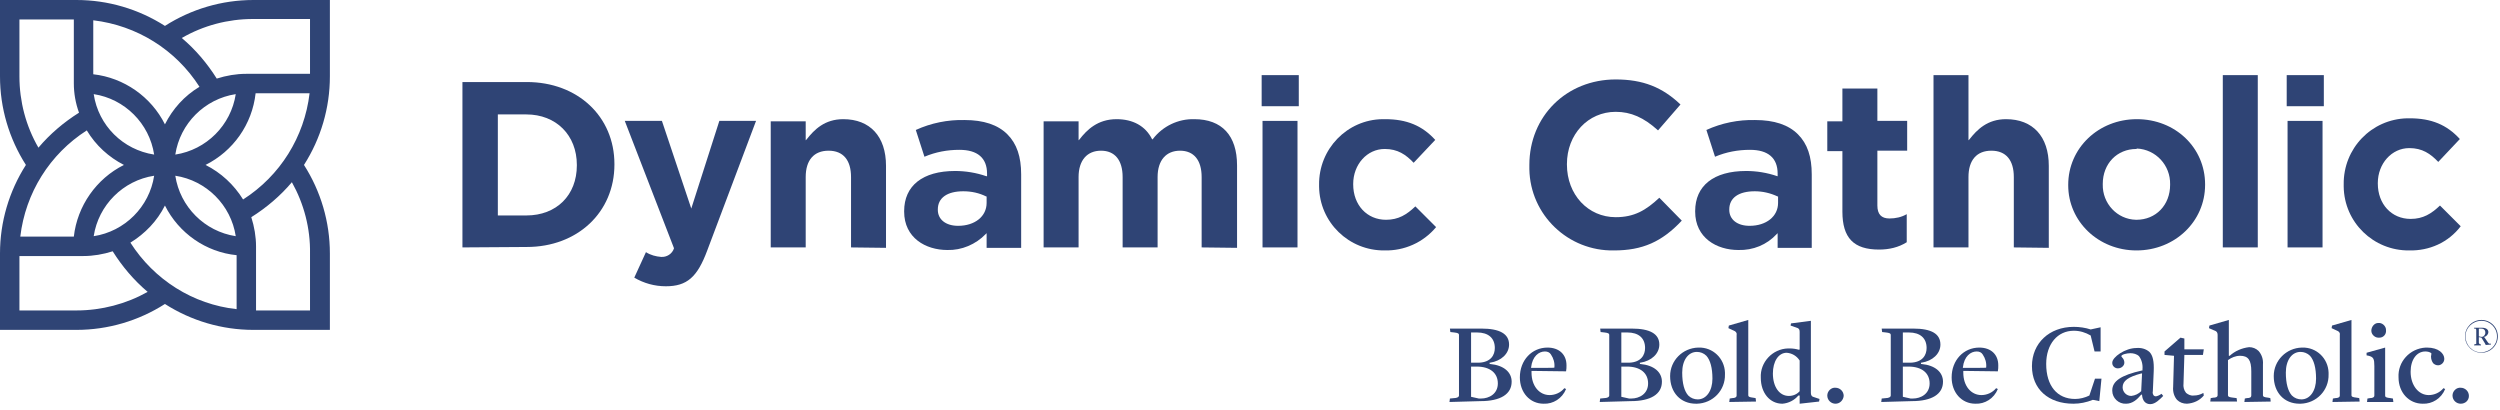 <?xml version="1.0" encoding="UTF-8"?>
<svg width="317px" height="52px" viewBox="0 0 317 52" version="1.1" xmlns="http://www.w3.org/2000/svg" xmlns:xlink="http://www.w3.org/1999/xlink">
    <!-- Generator: Sketch 58 (84663) - https://sketch.com -->
    <title>dc-logo-color</title>
    <desc>Created with Sketch.</desc>
    <g id="Symbols" stroke="none" stroke-width="1" fill="none" fill-rule="evenodd">
        <g id="1024-/-menu" transform="translate(-354, -42)" fill="#2F4475" fill-rule="nonzero">
            <g id="1024---menu" transform="translate(0, 4)">
                <g id="dc-logo-color" transform="translate(354, 38)">
                    <path d="M20.914,3.285 C17.575,1.15 13.687,0 9.691,0 L0,0 L0,9.691 C0,13.687 1.15,17.575 3.285,20.914 C1.15,24.254 0,28.141 0,32.138 L0,41.829 L9.691,41.829 C13.687,41.829 17.575,40.679 20.914,38.544 C24.254,40.679 28.141,41.829 32.138,41.829 L41.829,41.829 L41.829,32.138 C41.829,28.141 40.679,24.254 38.544,20.914 C40.679,17.575 41.829,13.687 41.829,9.691 L41.829,0 L32.138,0 C28.141,0 24.254,1.15 20.914,3.285 Z M16.534,30.769 C18.396,29.62 19.929,28.032 20.914,26.061 C22.666,29.565 26.116,31.974 30.003,32.357 L30.003,39.201 C24.473,38.598 19.546,35.478 16.534,30.769 L16.534,30.769 Z M15.713,20.914 C12.209,22.666 9.8,26.116 9.362,30.003 L2.573,30.003 C3.23,24.473 6.296,19.546 11.005,16.534 C12.154,18.451 13.797,19.929 15.713,20.914 L15.713,20.914 Z M11.881,11.935 C15.823,12.538 18.943,15.658 19.546,19.6 C15.604,18.998 12.483,15.932 11.881,11.935 L11.881,11.935 Z M19.546,22.283 C18.943,26.225 15.823,29.346 11.881,29.948 C12.483,26.006 15.604,22.885 19.546,22.283 Z M22.228,22.283 C26.17,22.885 29.291,26.006 29.893,29.948 C25.951,29.346 22.831,26.225 22.228,22.283 Z M26.061,20.914 C29.565,19.162 31.974,15.768 32.412,11.826 L39.255,11.826 C38.598,17.356 35.532,22.283 30.824,25.294 C29.674,23.433 28.032,21.9 26.061,20.914 L26.061,20.914 Z M22.228,19.6 C22.831,15.658 25.951,12.538 29.893,11.935 C29.291,15.877 26.17,18.998 22.228,19.6 L22.228,19.6 Z M20.914,15.768 C19.162,12.264 15.713,9.855 11.826,9.417 L11.826,2.573 C17.356,3.23 22.283,6.296 25.294,11.005 C23.378,12.154 21.9,13.797 20.914,15.768 L20.914,15.768 Z M2.464,9.691 L2.464,2.464 L9.362,2.464 L9.362,10.567 C9.362,11.826 9.581,13.085 10.019,14.29 C8.103,15.494 6.351,16.972 4.873,18.724 C3.285,15.987 2.464,12.866 2.464,9.691 Z M9.691,39.365 L2.464,39.365 L2.464,32.466 L10.567,32.466 C11.826,32.466 13.085,32.247 14.29,31.864 C15.494,33.78 16.972,35.532 18.724,37.011 C15.987,38.544 12.866,39.365 9.691,39.365 L9.691,39.365 Z M39.31,32.138 L39.31,39.365 L32.466,39.365 L32.466,31.262 C32.466,30.003 32.247,28.744 31.864,27.539 C33.78,26.335 35.532,24.856 37.011,23.104 C38.544,25.842 39.365,28.963 39.31,32.138 L39.31,32.138 Z M39.31,9.362 L31.207,9.362 C29.948,9.362 28.689,9.581 27.484,9.964 C26.28,8.048 24.802,6.296 23.05,4.818 C25.787,3.23 28.908,2.409 32.083,2.409 L39.31,2.409 L39.31,9.362 Z" id="Shape"></path>
                    <path d="M58.637,31.372 L58.637,10.402 L66.794,10.402 C73.255,10.402 77.909,14.782 77.909,20.805 L77.909,20.86 C77.909,26.937 73.2,31.317 66.794,31.317 L58.637,31.372 Z M63.126,27.32 L66.74,27.32 C70.572,27.32 73.145,24.747 73.145,20.969 L73.145,20.914 C73.145,17.137 70.517,14.509 66.74,14.509 L63.126,14.509 L63.126,27.32 Z" id="Shape"></path>
                    <path d="M84.424,36.299 C83,36.299 81.632,35.916 80.427,35.204 L81.905,31.974 C82.508,32.357 83.165,32.521 83.822,32.576 C84.533,32.631 85.245,32.193 85.464,31.481 L79.223,15.33 L83.931,15.33 L87.654,26.444 L91.213,15.33 L95.866,15.33 L89.68,31.755 C88.421,35.149 87.107,36.299 84.424,36.299 Z" id="Path"></path>
                    <path d="M107.911,31.372 L107.911,22.447 C107.911,20.312 106.926,19.108 105.064,19.108 C103.203,19.108 102.163,20.312 102.163,22.447 L102.163,31.372 L97.728,31.372 L97.728,15.385 L102.163,15.385 L102.163,17.794 L102.272,17.684 C103.258,16.425 104.572,15.111 106.926,15.111 C110.32,15.111 112.346,17.301 112.346,21.024 L112.346,31.426 L107.911,31.372 Z" id="Path"></path>
                    <path d="M120.121,31.7 C117.383,31.7 114.646,30.167 114.646,26.827 L114.646,26.773 C114.646,23.542 117,21.681 121.106,21.681 C122.42,21.681 123.789,21.9 125.048,22.338 L125.158,22.338 L125.158,22.009 C125.158,20.038 123.953,18.998 121.654,18.998 C120.121,18.998 118.642,19.272 117.219,19.874 L116.124,16.48 C118.04,15.604 120.175,15.166 122.311,15.22 C124.72,15.22 126.526,15.823 127.731,17.027 C128.935,18.232 129.483,19.874 129.483,22.119 L129.483,31.426 L125.103,31.426 L125.103,29.565 L124.993,29.674 C123.734,30.988 121.927,31.755 120.121,31.7 Z M122.146,24.254 C120.121,24.254 118.916,25.075 118.916,26.554 L118.916,26.608 C118.916,27.813 119.902,28.634 121.489,28.634 C123.625,28.634 125.103,27.43 125.103,25.732 L125.103,24.911 L125.048,24.911 C124.172,24.473 123.187,24.254 122.146,24.254 Z" id="Shape"></path>
                    <path d="M152.368,31.372 L152.368,22.447 C152.368,20.312 151.383,19.108 149.631,19.108 C147.879,19.108 146.784,20.312 146.784,22.447 L146.784,31.372 L142.349,31.372 L142.349,22.447 C142.349,20.312 141.363,19.108 139.611,19.108 C137.859,19.108 136.764,20.312 136.764,22.447 L136.764,31.372 L132.33,31.372 L132.33,15.385 L136.764,15.385 L136.764,17.794 L136.874,17.684 C137.805,16.48 139.173,15.111 141.582,15.111 C143.663,15.111 145.251,15.987 146.072,17.629 L146.127,17.684 L146.181,17.629 C147.441,15.987 149.412,15.056 151.437,15.111 C154.941,15.111 156.858,17.191 156.858,20.969 L156.858,31.426 L152.368,31.372 Z" id="Path"></path>
                    <rect id="Rectangle" x="159.978" y="9.526" width="4.708" height="3.942"></rect>
                    <rect id="Rectangle" x="160.088" y="15.33" width="4.435" height="16.042"></rect>
                    <path d="M175.582,31.755 C171.038,31.809 167.315,28.196 167.26,23.652 C167.26,23.652 167.26,23.652 167.26,23.652 C167.26,23.597 167.26,23.542 167.26,23.488 L167.26,23.433 C167.205,18.889 170.819,15.166 175.308,15.111 L175.637,15.111 C178.374,15.111 180.345,15.932 181.988,17.739 L179.25,20.641 C178.265,19.6 177.224,18.889 175.582,18.889 C173.337,18.889 171.585,20.86 171.585,23.323 L171.585,23.378 C171.585,26.006 173.337,27.868 175.746,27.868 C177.334,27.868 178.374,27.211 179.469,26.17 L182.097,28.798 C180.455,30.769 178.046,31.809 175.582,31.755 Z" id="Path"></path>
                    <path d="M204.654,31.755 C198.85,31.864 194.032,27.265 193.923,21.462 C193.923,21.298 193.923,21.133 193.923,20.969 L193.923,20.914 C193.923,14.728 198.631,10.074 204.873,10.074 C208.322,10.074 210.786,11.059 213.085,13.249 L210.238,16.534 C208.432,14.892 206.789,14.18 204.873,14.18 C201.369,14.18 198.686,17.027 198.686,20.805 L198.686,20.86 C198.686,24.692 201.369,27.539 204.873,27.539 C207.227,27.539 208.705,26.663 210.403,25.075 L213.25,27.977 C210.731,30.66 208.267,31.755 204.654,31.755 Z" id="Path"></path>
                    <path d="M220.422,31.7 C217.684,31.7 214.947,30.167 214.947,26.827 L214.947,26.773 C214.947,23.542 217.301,21.681 221.407,21.681 C222.721,21.681 224.09,21.9 225.349,22.338 L225.404,22.338 L225.404,22.009 C225.404,20.038 224.199,18.998 221.9,18.998 C220.367,18.998 218.889,19.272 217.465,19.874 L216.37,16.48 C218.287,15.604 220.422,15.166 222.557,15.22 C224.966,15.22 226.773,15.823 227.977,17.027 C229.182,18.232 229.729,19.874 229.729,22.119 L229.729,31.426 L225.404,31.426 L225.404,29.565 L225.294,29.674 C224.035,31.043 222.283,31.755 220.422,31.7 Z M222.502,24.254 C220.477,24.254 219.272,25.075 219.272,26.554 L219.272,26.608 C219.272,27.813 220.258,28.634 221.845,28.634 C223.98,28.634 225.459,27.43 225.459,25.732 L225.459,24.911 L225.404,24.911 C224.473,24.473 223.488,24.254 222.502,24.254 Z" id="Shape"></path>
                    <path d="M238.27,31.645 C235.04,31.645 233.616,30.167 233.616,26.827 L233.616,19.162 L231.7,19.162 L231.7,15.385 L233.616,15.385 L233.616,11.224 L238.051,11.224 L238.051,15.33 L241.829,15.33 L241.829,19.108 L238.051,19.108 L238.051,26.061 C238.051,27.156 238.544,27.703 239.584,27.703 C240.351,27.703 241.117,27.539 241.774,27.156 L241.774,30.715 C240.734,31.372 239.529,31.645 238.27,31.645 Z" id="Path"></path>
                    <path d="M255.352,31.372 L255.352,22.447 C255.352,20.312 254.366,19.108 252.505,19.108 C250.644,19.108 249.603,20.312 249.603,22.447 L249.603,31.372 L245.169,31.372 L245.169,9.526 L249.603,9.526 L249.603,17.794 L249.713,17.684 C250.698,16.425 252.012,15.111 254.366,15.111 C257.761,15.111 259.787,17.301 259.787,21.024 L259.787,31.426 L255.352,31.372 Z" id="Path"></path>
                    <path d="M270.901,31.755 C266.083,31.755 262.25,28.087 262.25,23.488 L262.25,23.433 C262.25,18.779 266.083,15.111 270.956,15.111 C275.828,15.111 279.606,18.724 279.606,23.378 L279.606,23.433 C279.606,28.087 275.774,31.755 270.901,31.755 Z M270.901,18.889 C268.437,18.889 266.63,20.75 266.63,23.323 L266.63,23.378 C266.576,25.787 268.437,27.813 270.846,27.868 L270.901,27.868 C273.365,27.868 275.171,26.006 275.171,23.433 L275.171,23.378 C275.226,20.969 273.365,18.943 270.956,18.834 L270.901,18.889 L270.901,18.889 Z" id="Shape"></path>
                    <rect id="Rectangle" x="281.851" y="9.526" width="4.435" height="21.845"></rect>
                    <rect id="Rectangle" x="289.954" y="9.526" width="4.708" height="3.942"></rect>
                    <rect id="Rectangle" x="290.063" y="15.33" width="4.435" height="16.042"></rect>
                    <path d="M305.503,31.755 C300.958,31.809 297.235,28.196 297.181,23.652 C297.181,23.652 297.181,23.652 297.181,23.652 C297.181,23.597 297.181,23.542 297.181,23.433 L297.181,23.378 C297.126,18.834 300.685,15.111 305.229,15.001 L305.557,15.001 C308.295,15.001 310.266,15.823 311.908,17.629 L309.171,20.531 C308.185,19.491 307.145,18.779 305.503,18.779 C303.258,18.779 301.506,20.75 301.506,23.214 L301.506,23.269 C301.506,25.897 303.258,27.758 305.667,27.758 C307.255,27.758 308.295,27.101 309.39,26.061 L312.018,28.689 C310.43,30.769 308.021,31.809 305.503,31.755 Z" id="Path"></path>
                    <path d="M183.794,50.972 L183.849,50.534 L184.397,50.479 C184.67,50.479 184.999,50.37 184.999,50.151 L184.999,42.486 C184.999,42.267 184.835,42.212 184.397,42.157 L183.904,42.102 L183.849,41.664 L187.846,41.664 C190.145,41.664 191.35,42.321 191.35,43.69 C191.35,44.84 190.364,45.771 188.941,45.99 L188.886,45.99 L188.886,46.154 L188.941,46.154 C190.693,46.318 191.678,47.194 191.678,48.399 C191.678,49.986 190.255,50.862 187.736,50.862 L183.794,50.972 Z M186.532,50.315 L187.517,50.534 L187.791,50.534 C188.831,50.534 189.926,49.932 189.926,48.618 C189.926,47.304 188.941,46.482 187.244,46.482 L186.532,46.482 L186.532,50.315 Z M186.532,45.99 L187.517,45.99 C189.05,45.935 189.543,45.004 189.543,44.128 C189.543,42.869 188.722,42.157 187.298,42.157 L186.532,42.157 L186.532,45.99 Z" id="Shape"></path>
                    <path d="M195.73,51.191 C193.978,51.191 192.718,49.767 192.718,47.851 C192.718,45.661 194.251,44.073 196.222,44.073 C197.701,44.073 198.631,44.949 198.631,46.318 C198.631,46.592 198.631,46.811 198.577,47.085 L194.197,47.03 L194.197,47.249 C194.197,48.946 195.182,50.096 196.496,50.096 C197.208,50.096 197.92,49.767 198.358,49.22 L198.577,49.329 C198.084,50.534 196.934,51.246 195.73,51.191 Z M195.894,44.566 C195.127,44.566 194.306,45.168 194.142,46.592 L194.142,46.647 L194.197,46.647 C197.098,46.647 197.098,46.647 197.098,46.592 C197.153,45.99 196.989,45.442 196.66,44.949 C196.496,44.676 196.222,44.566 195.894,44.566 L195.894,44.566 Z" id="Shape"></path>
                    <path d="M202.847,50.972 L202.902,50.534 L203.449,50.479 C203.723,50.479 204.052,50.37 204.052,50.151 L204.052,42.486 C204.052,42.267 203.887,42.212 203.449,42.157 L202.957,42.102 L202.902,41.664 L206.899,41.664 C209.198,41.664 210.403,42.321 210.403,43.69 C210.403,44.84 209.417,45.771 207.994,45.99 L207.939,45.99 L207.939,46.154 L207.994,46.154 C209.746,46.318 210.731,47.194 210.731,48.399 C210.731,49.986 209.308,50.862 206.789,50.862 L202.847,50.972 Z M205.585,50.315 L206.57,50.534 L206.844,50.534 C207.884,50.534 208.979,49.932 208.979,48.618 C208.979,47.304 207.994,46.482 206.296,46.482 L205.585,46.482 L205.585,50.315 Z M205.585,45.99 L206.57,45.99 C208.103,45.935 208.596,45.004 208.596,44.128 C208.596,42.869 207.775,42.157 206.351,42.157 L205.585,42.157 L205.585,45.99 Z" id="Shape"></path>
                    <path d="M215.056,51.191 C213.085,51.191 211.771,49.767 211.771,47.687 C211.771,45.716 213.359,44.128 215.33,44.073 C215.33,44.073 215.33,44.073 215.33,44.073 L215.385,44.073 C217.192,44.019 218.67,45.442 218.725,47.249 C218.725,47.249 218.725,47.249 218.725,47.249 C218.725,47.304 218.725,47.413 218.725,47.468 C218.779,49.494 217.192,51.136 215.166,51.191 C215.166,51.191 215.166,51.191 215.166,51.191 L215.056,51.191 Z M215.166,44.621 C214.071,44.621 213.304,45.661 213.304,47.249 C213.304,48.618 213.578,49.603 214.071,50.151 C214.399,50.479 214.837,50.643 215.275,50.643 C216.37,50.643 217.137,49.548 217.137,48.015 C217.137,46.647 216.863,45.661 216.37,45.114 C216.042,44.785 215.604,44.621 215.166,44.621 Z" id="Shape"></path>
                    <path d="M219.272,50.972 L219.327,50.534 L219.655,50.479 C219.984,50.479 220.203,50.37 220.203,50.151 L220.203,42.486 C220.258,42.267 220.148,42.102 219.984,41.993 L219.163,41.61 L219.217,41.281 L221.681,40.569 L221.681,50.096 C221.681,50.315 221.845,50.37 222.283,50.424 L222.612,50.479 L222.666,50.917 L219.272,50.972 Z" id="Path"></path>
                    <path d="M228.196,50.151 L228.032,50.151 C227.539,50.753 226.773,51.136 226.006,51.191 C224.418,51.191 223.269,49.822 223.269,47.906 C223.159,45.935 224.747,44.238 226.718,44.183 C226.718,44.183 226.718,44.183 226.718,44.183 L226.937,44.183 C227.32,44.183 227.703,44.238 228.087,44.347 L228.141,44.347 L228.196,44.292 L228.196,42.102 C228.196,41.829 228.141,41.719 227.977,41.61 L227.046,41.281 L227.101,41.007 L229.62,40.679 L229.62,49.822 C229.62,50.096 229.729,50.26 229.893,50.315 L230.715,50.589 L230.66,50.917 L228.196,51.191 L228.196,50.151 Z M226.554,44.73 C225.513,44.73 224.802,45.825 224.802,47.358 C224.802,49.056 225.623,50.205 226.827,50.205 C227.375,50.205 227.868,49.986 228.196,49.603 L228.196,45.716 C227.813,45.114 227.211,44.785 226.554,44.73 L226.554,44.73 Z" id="Shape"></path>
                    <path d="M232.74,51.191 C232.193,51.191 231.7,50.753 231.7,50.151 C231.7,49.603 232.193,49.11 232.74,49.165 C232.74,49.165 232.74,49.165 232.74,49.165 L232.74,49.165 C233.288,49.165 233.781,49.603 233.781,50.205 C233.726,50.753 233.288,51.191 232.74,51.191 L232.74,51.191 Z" id="Path"></path>
                    <path d="M238.544,50.972 L238.599,50.534 L239.146,50.479 C239.42,50.479 239.748,50.37 239.748,50.151 L239.748,42.486 C239.748,42.267 239.584,42.212 239.146,42.157 L238.653,42.102 L238.599,41.664 L242.595,41.664 C244.895,41.664 246.045,42.321 246.045,43.69 C246.045,44.84 245.059,45.771 243.636,45.99 L243.581,45.99 L243.581,46.154 L243.636,46.154 C245.388,46.318 246.373,47.194 246.373,48.399 C246.373,49.986 244.95,50.862 242.431,50.862 L238.544,50.972 Z M241.281,50.315 L242.267,50.534 L242.541,50.534 C243.581,50.534 244.676,49.932 244.676,48.618 C244.676,47.304 243.69,46.482 241.993,46.482 L241.281,46.482 L241.281,50.315 Z M241.281,45.99 L242.267,45.99 C243.8,45.935 244.293,45.004 244.293,44.128 C244.293,42.869 243.471,42.157 242.048,42.157 L241.281,42.157 L241.281,45.99 Z" id="Shape"></path>
                    <path d="M250.479,51.191 C248.727,51.191 247.468,49.767 247.468,47.851 C247.468,45.661 249.001,44.073 250.972,44.073 C252.45,44.073 253.381,44.949 253.381,46.318 C253.381,46.592 253.381,46.811 253.326,47.085 L248.946,47.03 L248.946,47.249 C248.946,48.946 249.932,50.096 251.246,50.096 C251.958,50.096 252.669,49.767 253.107,49.22 L253.326,49.329 C252.834,50.534 251.684,51.246 250.479,51.191 Z M250.644,44.566 C249.877,44.566 249.056,45.168 248.892,46.592 L248.892,46.647 L248.946,46.647 C251.848,46.647 251.848,46.647 251.848,46.592 C251.903,45.99 251.739,45.442 251.41,44.949 C251.246,44.676 250.972,44.566 250.644,44.566 L250.644,44.566 Z" id="Shape"></path>
                    <path d="M262.907,51.191 C259.732,51.191 257.651,49.329 257.651,46.428 C257.651,43.526 259.841,41.445 262.962,41.445 C263.674,41.445 264.44,41.555 265.097,41.774 L266.357,41.5 L266.357,44.566 L265.59,44.566 L265.097,42.54 C264.44,42.157 263.729,41.938 262.962,41.938 C260.882,41.938 259.458,43.635 259.458,46.154 C259.458,48.891 260.827,50.589 263.126,50.589 C263.729,50.589 264.386,50.424 264.933,50.151 L265.645,48.015 L266.466,48.015 L266.192,50.862 L265.371,50.698 C264.55,51.027 263.729,51.191 262.907,51.191 Z" id="Path"></path>
                    <path d="M272.653,51.246 C272.051,51.246 271.667,50.808 271.613,50.096 L271.613,50.041 L271.503,50.041 C271.01,50.643 270.408,51.191 269.587,51.191 C268.656,51.246 267.835,50.479 267.835,49.548 L267.835,49.494 C267.835,48.344 268.93,47.577 271.613,46.975 L271.667,46.975 L271.667,46.811 C271.722,46.209 271.558,45.606 271.229,45.168 C270.956,44.895 270.518,44.785 270.134,44.785 C269.696,44.785 268.985,44.949 268.985,45.168 C268.985,45.223 269.039,45.223 269.094,45.333 C269.258,45.497 269.368,45.716 269.368,45.99 C269.368,46.373 268.985,46.701 268.601,46.701 C268.218,46.756 267.835,46.428 267.835,46.044 C267.835,46.044 267.835,45.99 267.835,45.99 C267.835,45.278 269.477,44.128 270.901,44.128 C271.503,44.073 272.105,44.238 272.543,44.621 C272.981,45.059 273.146,45.825 273.091,47.085 L272.981,49.603 C272.927,49.822 272.981,49.986 273.091,50.151 C273.146,50.205 273.255,50.26 273.365,50.26 C273.638,50.205 273.857,50.096 274.076,49.932 L274.295,50.205 C273.912,50.589 273.31,51.246 272.653,51.246 Z M271.503,47.358 C269.861,47.796 269.149,48.289 269.149,49.11 C269.149,49.713 269.642,50.205 270.244,50.205 C270.737,50.151 271.175,49.932 271.503,49.603 L271.613,47.358 L271.503,47.358 Z" id="Shape"></path>
                    <path d="M277.307,51.191 C276.814,51.191 276.376,51.027 276.047,50.698 C275.664,50.26 275.5,49.658 275.555,49.056 L275.664,45.114 L274.46,45.004 L274.46,44.566 L276.485,42.814 L276.978,42.924 L276.978,44.292 L279.442,44.292 L279.332,45.004 L276.978,45.004 L276.869,48.618 C276.814,49.056 276.923,49.494 277.197,49.822 C277.471,50.041 277.799,50.205 278.183,50.151 C278.621,50.151 279.004,50.041 279.387,49.822 L279.442,50.151 C278.894,50.808 278.128,51.136 277.307,51.191 Z" id="Path"></path>
                    <path d="M284.588,50.972 L284.643,50.534 L284.917,50.479 C285.3,50.479 285.464,50.37 285.464,50.151 L285.464,47.085 C285.464,45.661 285.081,45.114 284.041,45.114 C283.493,45.114 282.946,45.333 282.508,45.661 L282.508,50.096 C282.508,50.315 282.672,50.37 283.165,50.424 L283.603,50.479 L283.658,50.917 L280.263,50.917 L280.318,50.479 L280.646,50.424 C280.92,50.424 281.194,50.37 281.194,50.096 L281.194,42.486 C281.194,42.267 281.139,42.102 280.975,41.993 L280.099,41.61 L280.154,41.281 L282.617,40.569 L282.617,45.114 L282.727,45.114 C283.384,44.511 284.26,44.128 285.191,44.019 C285.628,44.019 286.066,44.183 286.395,44.511 C286.778,44.949 286.997,45.552 286.942,46.209 L286.942,50.096 C286.942,50.315 287.107,50.37 287.599,50.424 L287.873,50.479 L287.928,50.917 L284.588,50.972 Z" id="Path"></path>
                    <path d="M291.596,51.191 C289.625,51.191 288.311,49.767 288.311,47.687 C288.311,45.716 289.899,44.128 291.87,44.073 C291.87,44.073 291.87,44.073 291.87,44.073 L291.925,44.073 C293.731,44.019 295.21,45.442 295.264,47.249 C295.264,47.249 295.264,47.249 295.264,47.249 C295.264,47.304 295.264,47.413 295.264,47.468 C295.319,49.494 293.731,51.136 291.706,51.191 C291.706,51.191 291.706,51.191 291.706,51.191 L291.596,51.191 Z M291.706,44.621 C290.611,44.621 289.844,45.661 289.844,47.249 C289.844,48.618 290.118,49.603 290.611,50.151 C290.939,50.479 291.377,50.643 291.815,50.643 C292.91,50.643 293.677,49.548 293.677,48.015 C293.677,46.647 293.403,45.661 292.91,45.114 C292.582,44.785 292.144,44.621 291.706,44.621 L291.706,44.621 Z" id="Shape"></path>
                    <path d="M295.757,50.972 L295.812,50.534 L296.14,50.479 C296.469,50.479 296.688,50.37 296.688,50.151 L296.688,42.486 C296.743,42.267 296.633,42.102 296.469,41.993 L295.648,41.61 L295.702,41.281 L298.166,40.569 L298.166,50.096 C298.166,50.315 298.33,50.37 298.823,50.424 L299.152,50.479 L299.206,50.917 L295.757,50.972 Z" id="Path"></path>
                    <path d="M301.67,42.814 C301.177,42.869 300.685,42.431 300.685,41.938 C300.685,41.445 301.068,40.953 301.561,40.953 C302.053,40.898 302.546,41.336 302.546,41.829 C302.546,41.829 302.546,41.883 302.546,41.883 C302.601,42.376 302.218,42.814 301.725,42.814 C301.725,42.814 301.725,42.814 301.725,42.814 L301.67,42.814 Z" id="Path"></path>
                    <path d="M300.137,50.972 L300.192,50.534 L300.52,50.479 C300.849,50.479 301.068,50.37 301.068,50.151 L301.068,46.428 C301.068,45.497 300.958,45.278 300.356,45.114 L300.082,45.059 L300.082,44.73 L302.437,44.073 L302.437,50.151 C302.437,50.37 302.601,50.424 303.094,50.479 L303.422,50.534 L303.477,50.972 L300.137,50.972 Z" id="Path"></path>
                    <path d="M307.2,51.191 C305.448,51.191 304.134,49.767 304.134,47.851 C304.024,45.88 305.557,44.183 307.583,44.073 L307.747,44.073 C309.226,44.073 309.937,44.84 309.937,45.497 C309.937,45.935 309.609,46.263 309.226,46.318 C309.226,46.318 309.226,46.318 309.226,46.318 L309.116,46.318 C308.897,46.318 308.678,46.209 308.514,46.044 C308.295,45.716 308.185,45.333 308.295,44.895 L308.295,44.785 C308.076,44.621 307.802,44.566 307.528,44.566 C306.433,44.566 305.667,45.606 305.667,47.139 C305.667,48.837 306.652,50.096 307.966,50.096 C308.678,50.096 309.39,49.767 309.828,49.22 L310.047,49.329 C309.554,50.534 308.404,51.246 307.2,51.191 Z" id="Path"></path>
                    <path d="M312.018,51.191 C311.47,51.191 310.978,50.753 310.978,50.151 C310.978,49.603 311.47,49.11 312.018,49.165 C312.018,49.165 312.018,49.165 312.018,49.165 L312.018,49.165 C312.565,49.165 313.058,49.603 313.058,50.205 C313.058,50.753 312.62,51.191 312.018,51.191 L312.018,51.191 Z" id="Path"></path>
                    <path d="M314.646,44.73 C313.496,44.73 312.565,43.8 312.565,42.65 C312.565,41.5 313.496,40.569 314.646,40.569 C315.796,40.569 316.726,41.5 316.726,42.65 L316.726,42.65 C316.726,43.8 315.796,44.73 314.646,44.73 Z M314.646,40.679 C313.551,40.679 312.62,41.555 312.62,42.65 C312.62,43.745 313.496,44.676 314.591,44.676 C315.686,44.676 316.617,43.8 316.617,42.705 L316.617,42.65 C316.617,41.555 315.741,40.679 314.646,40.679 L314.646,40.679 Z" id="Shape"></path>
                    <path d="M315.193,43.745 L315.084,43.526 L314.646,42.814 L314.372,42.759 L314.317,42.759 L314.317,43.471 C314.317,43.526 314.372,43.581 314.427,43.635 L314.591,43.69 L314.591,43.8 L313.715,43.8 L313.715,43.69 L313.879,43.635 C313.934,43.635 314.044,43.581 313.989,43.471 L313.989,41.829 C313.989,41.774 313.934,41.664 313.879,41.664 L313.715,41.664 L313.715,41.555 L314.701,41.555 C315.303,41.555 315.522,41.829 315.522,42.102 C315.522,42.376 315.303,42.65 315.029,42.705 L314.974,42.705 L315.467,43.416 C315.522,43.471 315.577,43.581 315.686,43.581 L315.85,43.581 L315.85,43.69 L315.193,43.745 Z M314.317,42.65 L314.591,42.705 C314.865,42.759 315.084,42.54 315.139,42.267 C315.139,42.212 315.139,42.212 315.139,42.157 C315.139,41.829 314.92,41.664 314.591,41.664 L314.317,41.664 L314.317,42.65 Z" id="Shape"></path>
                </g>
            </g>
        </g>
    </g>
</svg>